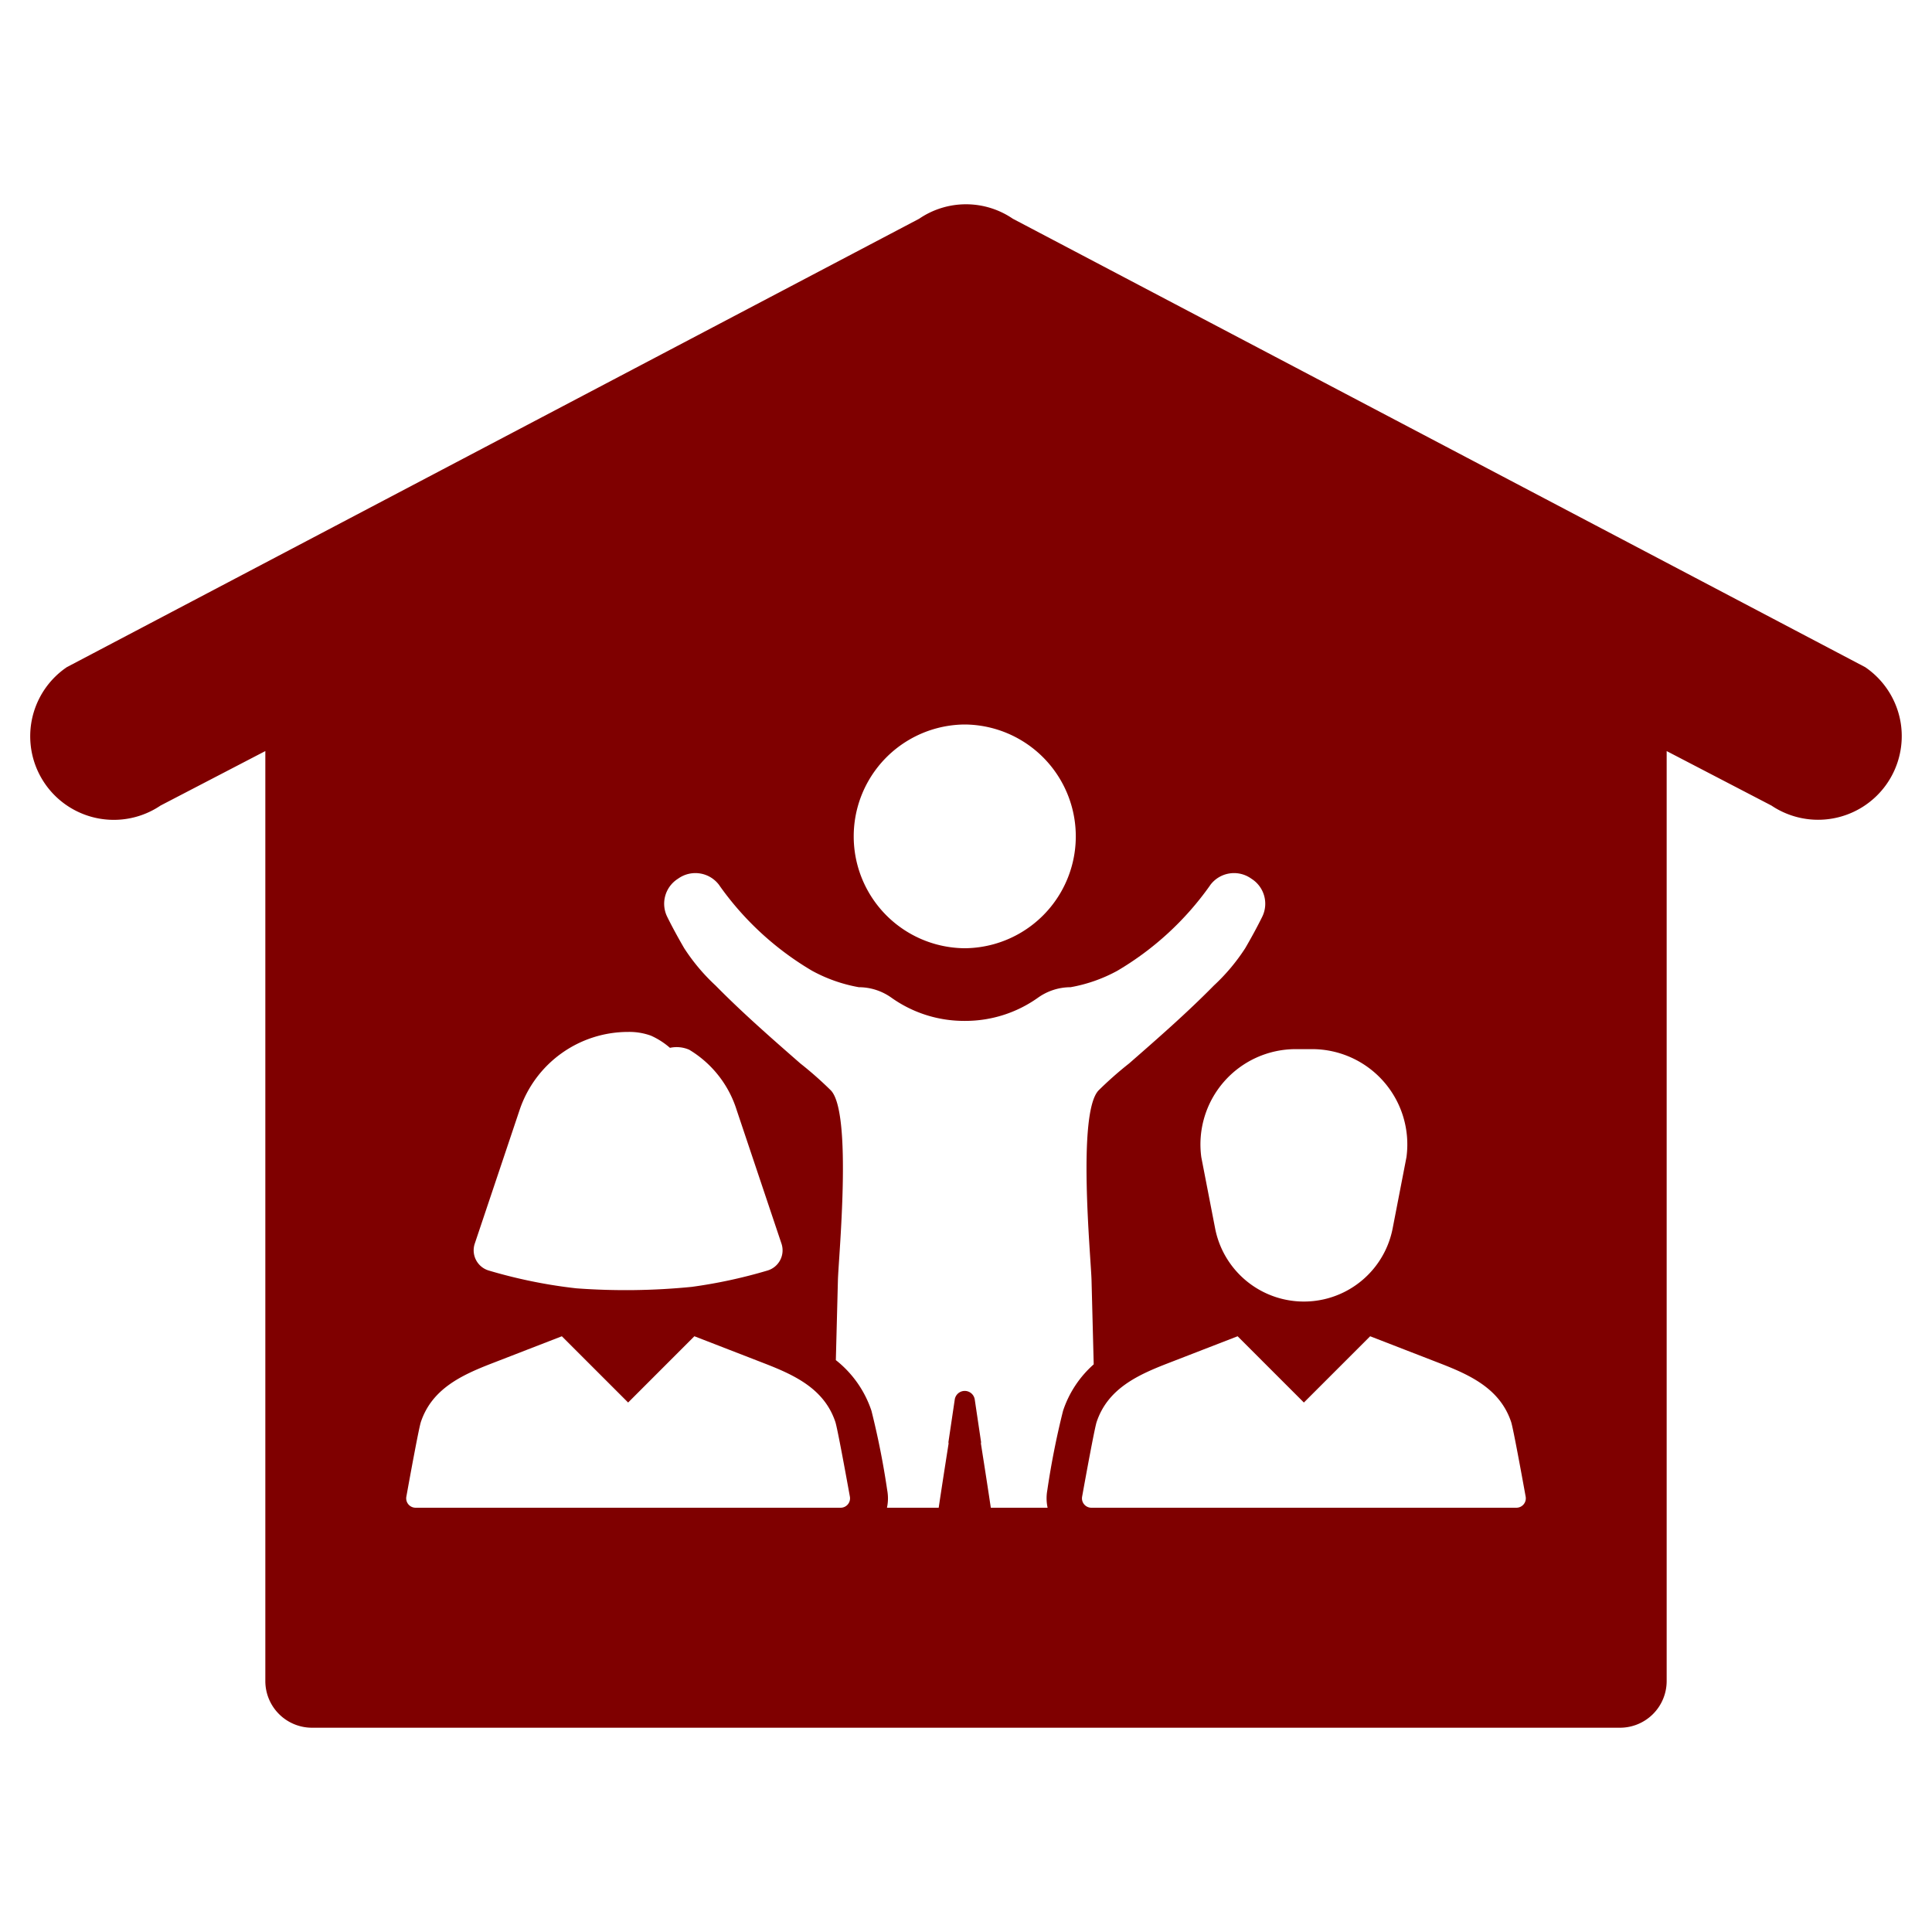 <?xml version="1.0" encoding="UTF-8" standalone="no"?> <svg id="Layer_1" data-name="Layer 1" xmlns="http://www.w3.org/2000/svg" fill="red" viewBox="0 0 128 128"><defs><style>.cls-1{fill:#7f0000;}</style></defs><title>v</title><path class="cls-1" d="M125.932,47.93a5.541,5.541,0,0,0-2.204-3.62l-.149-.106L67.103,14.492a5.504,5.504,0,0,0-6.206,0L4.421,44.204l-.149.106a5.537,5.537,0,0,0,6.366,9.059l6.941-3.609V111.379a3.092,3.092,0,0,0,3.098,3.087h86.646a3.092,3.092,0,0,0,3.098-3.087V49.761l6.941,3.609a5.543,5.543,0,0,0,8.57-5.44ZM86.386,69.508h.543a6.311,6.311,0,0,1,6.252,7.161L92.267,81.383a5.991,5.991,0,0,1-11.762,0l-.915-4.714a6.311,6.311,0,0,1,6.252-7.161Zm-22.499-21.508h.061a7.412,7.412,0,0,1,0,14.823h-.061a7.412,7.412,0,0,1,0-14.823ZM31.453,82.397,34.425,73.539A7.584,7.584,0,0,1,41.615,68.368a4.217,4.217,0,0,1,1.511.247,5.061,5.061,0,0,1,1.26.807,2.083,2.083,0,0,1,1.276.126A7.152,7.152,0,0,1,48.805,73.539L51.776,82.397a1.395,1.395,0,0,1-.931,1.78,33.334,33.334,0,0,1-5.011,1.081l-0.0 0a44.303,44.303,0,0,1-7.649.097q-.805-.089-1.609-.22l-.031-.004-.003-.001a33.647,33.647,0,0,1-4.156-.953A1.396,1.396,0,0,1,31.453,82.397ZM55.694,99.891H27.535a.623.623,0,0,1-.613-.734c.261-1.445.83-4.552.962-4.947.735-2.198,2.7-3.105,4.704-3.882q2.318-.899,4.636-1.797l4.391,4.39L46.005,88.53q2.318.899,4.636,1.797c2.004.778,3.969,1.684,4.704,3.882.131.394.701,3.502.962,4.947A.623.623,0,0,1,55.694,99.891Zm13.712-.001H65.644c-.042-.278-.084-.555-.125-.832l-.003-.017c-.115-.756-.229-1.499-.341-2.21-.064-.41-.127-.808-.187-1.195.003-.03.007-.057.012-.085l-.42-2.829a.67.67,0,0,0-1.325,0l-.42,2.829c.005.028.008.055.012.085-.06.386-.124.785-.187,1.195-.112.711-.226,1.454-.341,2.21l-.003.017c-.042.276-.084.554-.125.832h-3.427a2.95,2.95,0,0,0,.018-1.149,53.402,53.402,0,0,0-1.046-5.274,7.149,7.149,0,0,0-2.359-3.356l.067-2.582.07-2.711c.04-1.508.972-11.113-.475-12.584a24.209,24.209,0,0,0-2.013-1.777c-1.914-1.673-3.833-3.35-5.617-5.163A12.96,12.96,0,0,1,45.331,62.823c-.448-.771-.832-1.484-1.128-2.086a1.956,1.956,0,0,1,.679-2.495l.11-.074a1.962,1.962,0,0,1,2.657.473.11.11,0,0,1,.013.022,19.86,19.86,0,0,0,6.142,5.654,10.153,10.153,0,0,0,3.097,1.088,3.729,3.729,0,0,1,2.16.696,8.297,8.297,0,0,0,4.82,1.536h.067a8.297,8.297,0,0,0,4.82-1.536,3.729,3.729,0,0,1,2.16-.696,10.153,10.153,0,0,0,3.097-1.088,19.86,19.86,0,0,0,6.142-5.654.109.109,0,0,1,.013-.022,1.962,1.962,0,0,1,2.657-.473l.11.074a1.956,1.956,0,0,1,.679,2.495c-.296.602-.679,1.315-1.128,2.086a12.96,12.96,0,0,1-2.076,2.471c-1.784,1.814-3.703,3.49-5.617,5.163a24.205,24.205,0,0,0-2.013,1.777c-1.447,1.471-.515,11.076-.475,12.584l.07,2.711.074,2.863a7.061,7.061,0,0,0-2.031,3.077,53.504,53.504,0,0,0-1.044,5.269A2.967,2.967,0,0,0,69.406,99.89Zm31.06.001H72.306a.623.623,0,0,1-.613-.734c.261-1.445.83-4.552.962-4.947.735-2.198,2.7-3.105,4.704-3.882q2.318-.899,4.636-1.797l4.391,4.39,4.391-4.39q2.318.899,4.636,1.797c2.004.778,3.969,1.684,4.704,3.882.131.394.701,3.502.962,4.947A.623.623,0,0,1,100.465,99.891Z"/></svg>